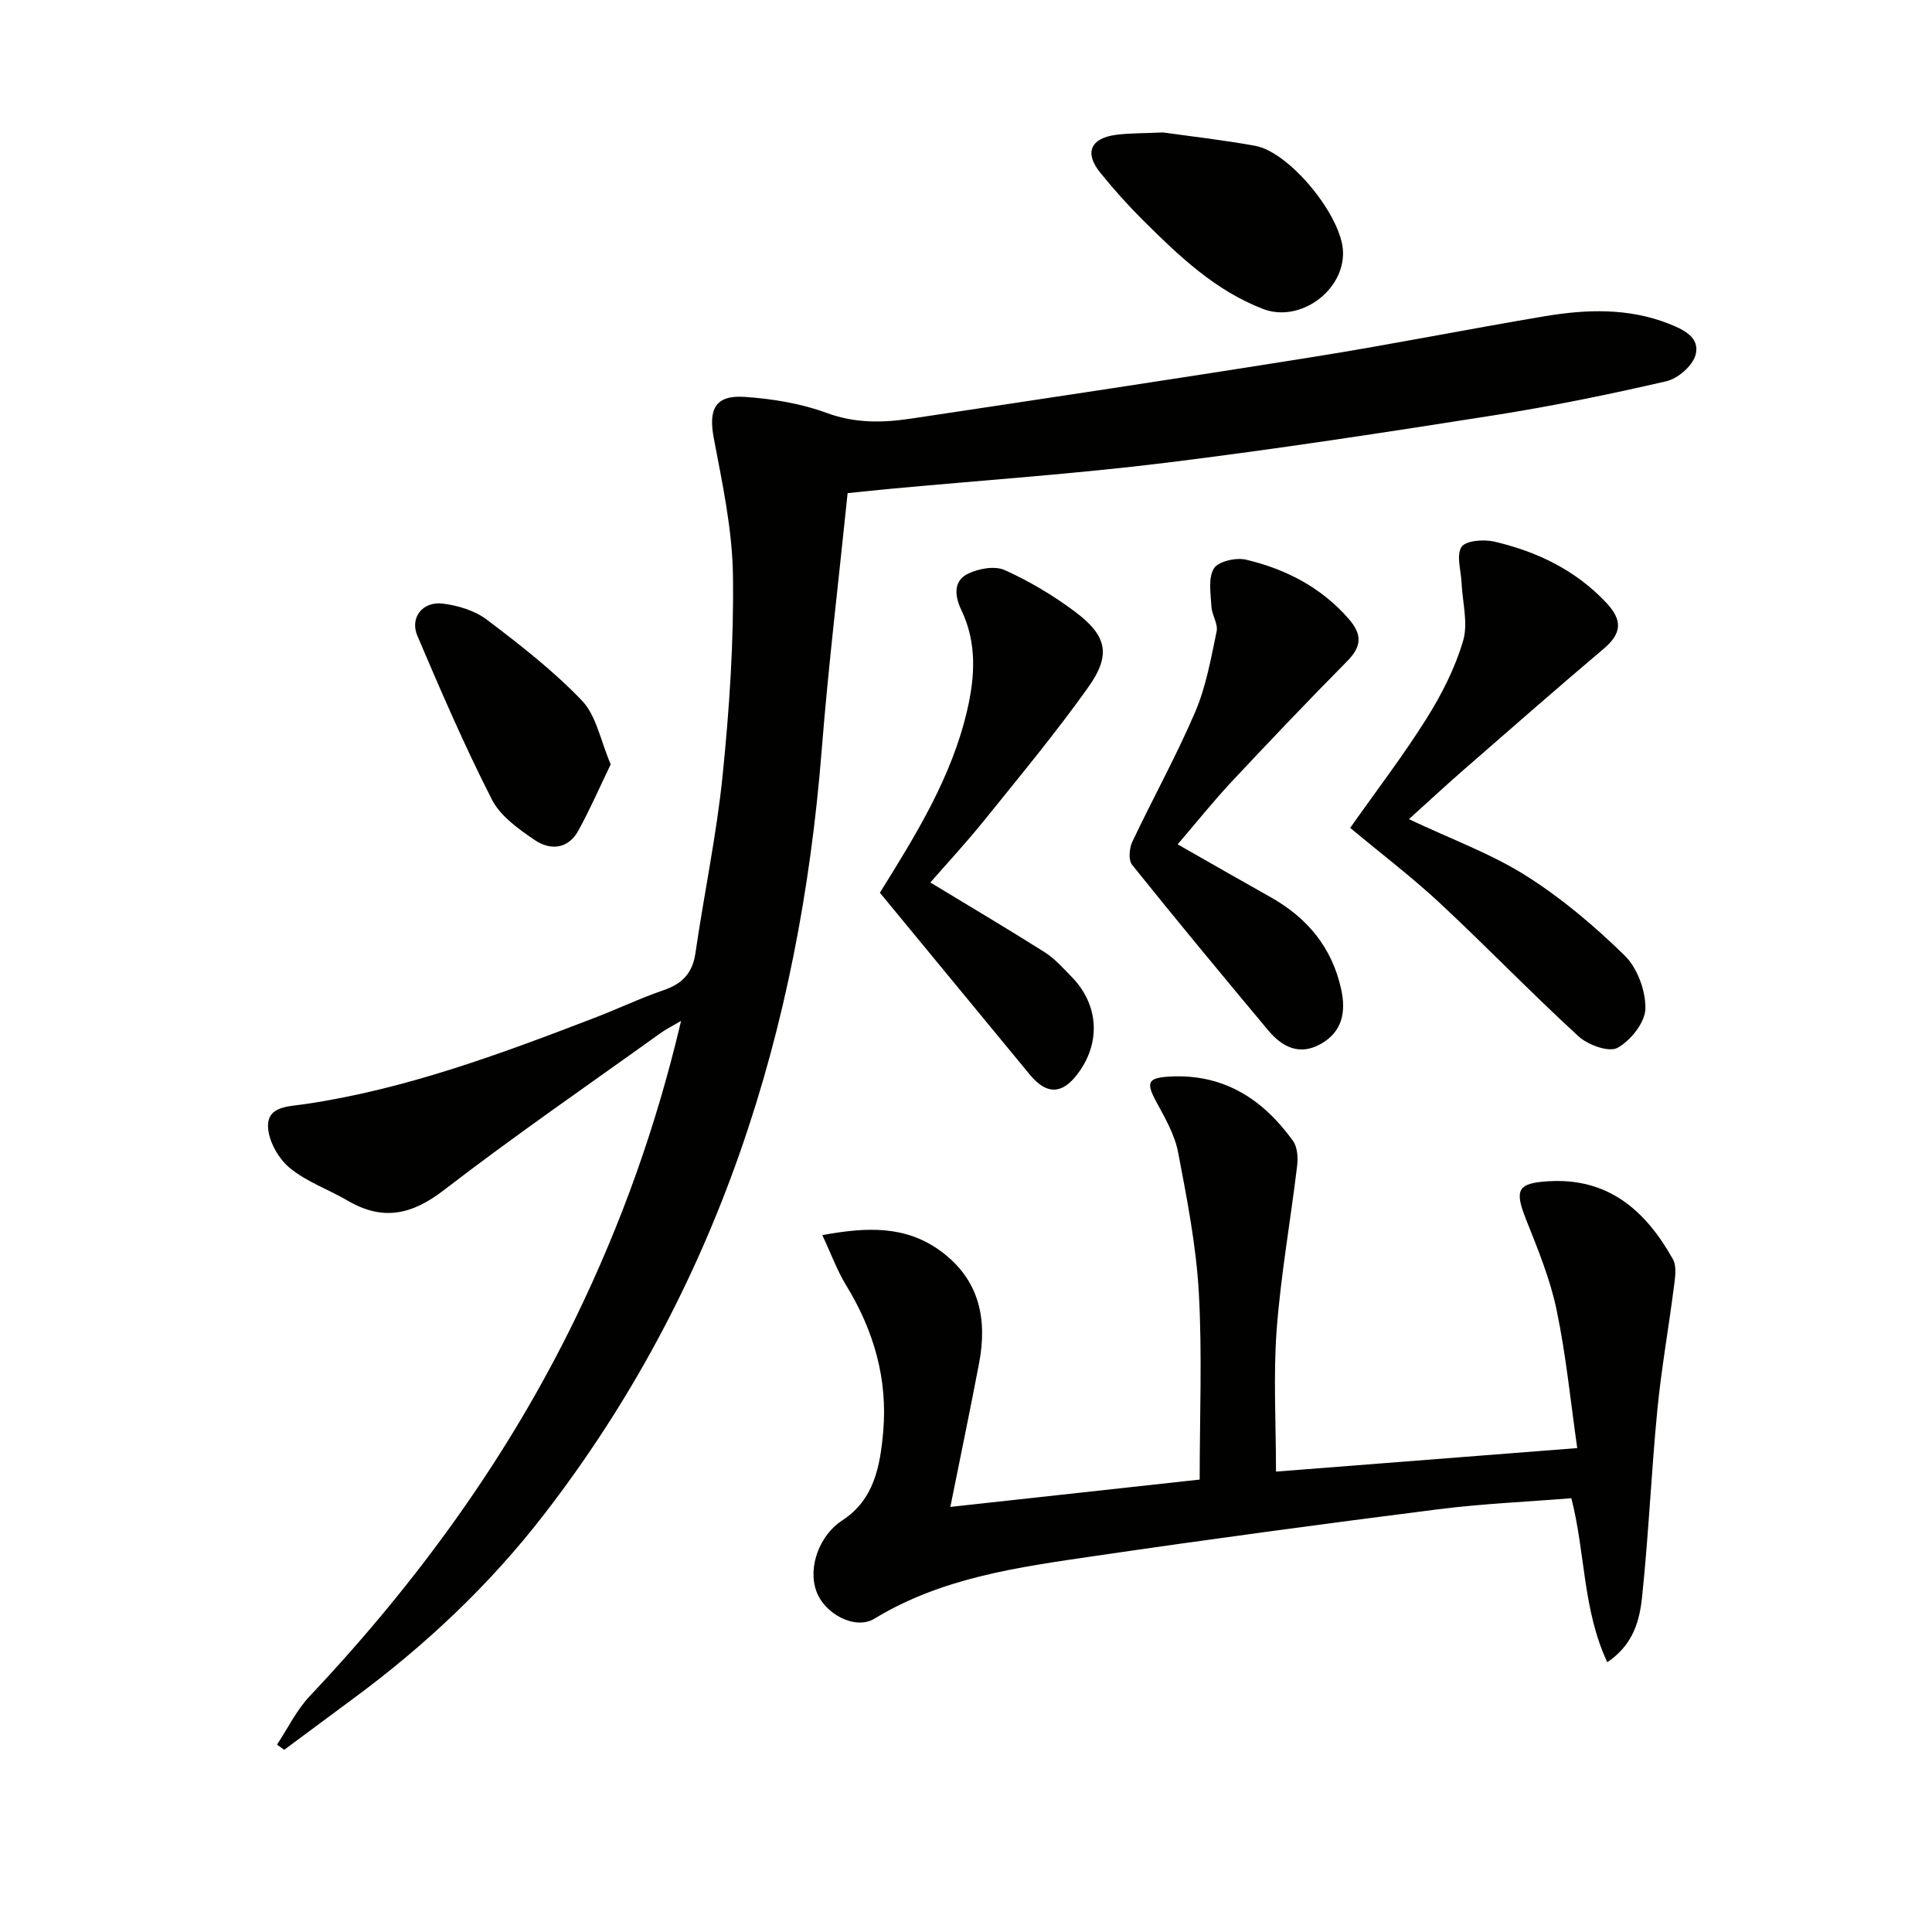 <svg enable-background="new 0 0 400 400" viewBox="0 0 400 400" xmlns="http://www.w3.org/2000/svg"><path d="m175.49 102.1c-1.85 18.12-3.97 35.59-5.36 53.12-4.6 58.12-21.48 111.74-57.52 158.37-11.26 14.57-24.59 27.11-39.41 38.04-4.79 3.54-9.57 7.1-14.36 10.65-.5-.36-.99-.72-1.49-1.07 2.24-3.38 4.05-7.16 6.79-10.06 22.19-23.52 41.03-49.37 55.15-78.53 9.36-19.32 16.58-39.4 21.72-61.26-1.94 1.15-3.2 1.77-4.32 2.58-15 10.77-30.22 21.24-44.84 32.5-6.63 5.11-12.64 6.37-19.85 2.15-4-2.34-8.59-3.92-12.08-6.84-2.33-1.95-4.4-5.65-4.43-8.59-.04-4.13 4.14-4.05 7.54-4.55 20.86-3.05 40.49-10.36 60.04-17.87 4.8-1.84 9.47-4.07 14.33-5.74 3.85-1.32 5.97-3.5 6.58-7.65 1.79-12.32 4.39-24.54 5.64-36.9 1.39-13.71 2.32-27.55 2.13-41.32-.13-9.5-2.19-19.02-3.97-28.42-1.13-5.97.28-8.95 6.38-8.54 5.74.39 11.65 1.35 17.02 3.33 5.93 2.19 11.68 2.04 17.56 1.15 27.89-4.19 55.79-8.37 83.64-12.83 15.88-2.54 31.66-5.7 47.52-8.36 8.58-1.43 17.22-1.72 25.55 1.54 2.98 1.17 6.62 2.82 5.59 6.5-.63 2.26-3.65 4.88-6.03 5.43-11.79 2.72-23.66 5.16-35.61 7.04-22.62 3.56-45.27 7.04-68 9.84-18.79 2.31-37.71 3.6-56.57 5.35-2.97.27-5.93.59-9.34.94z" fill="#010100"/><path d="m264.18 304.68c20.12-1.57 40.6-3.17 62.37-4.87-1.36-9.48-2.3-19.16-4.28-28.63-1.34-6.44-3.92-12.66-6.36-18.82-2.39-6.04-1.68-7.4 4.59-7.79 12.52-.79 20.24 6.11 25.86 16.14.83 1.48.45 3.8.21 5.68-1.09 8.53-2.61 17.01-3.44 25.57-1.25 12.88-1.8 25.84-3.16 38.71-.51 4.81-1.77 9.82-7.2 13.48-5.11-10.94-4.52-22.61-7.44-33.96-9.13.74-18.4 1.13-27.57 2.29-23.72 3.02-47.42 6.2-71.08 9.67-15.75 2.31-31.61 4.43-45.66 12.99-3.89 2.37-10.25-.9-11.99-5.67-1.85-5.05.7-11.68 5.35-14.69 6.6-4.28 7.84-11.21 8.47-18.28.98-11-1.94-21.03-7.67-30.4-1.85-3.02-3.07-6.42-4.93-10.38 9.31-1.72 17.35-2 24.6 3.37 7.93 5.87 9.6 13.99 7.86 23.14-1.86 9.76-3.89 19.48-5.95 29.76 17.04-1.87 34.39-3.77 51.62-5.66 0-13.2.54-26.01-.18-38.75-.55-9.72-2.45-19.39-4.28-28.98-.69-3.63-2.68-7.09-4.48-10.41-2.25-4.15-1.85-5.08 2.97-5.31 11.05-.53 19.1 4.74 25.28 13.31.91 1.26 1.07 3.42.88 5.08-1.36 11.35-3.39 22.65-4.25 34.04-.71 9.53-.14 19.18-.14 29.37z" fill="#010100"/><path d="m279.54 171.4c5.4-7.66 10.96-14.91 15.8-22.62 3.15-5.01 5.92-10.47 7.58-16.1 1.08-3.67-.14-8.01-.32-12.06-.11-2.52-1.13-5.65-.01-7.38.87-1.33 4.61-1.61 6.78-1.11 8.85 2.07 16.85 5.89 23.23 12.7 3.32 3.54 3.21 6.28-.53 9.45-9.77 8.26-19.39 16.7-29.04 25.11-3.74 3.26-7.38 6.64-11.33 10.21 8.92 4.21 17.06 7.17 24.22 11.69 7.37 4.65 14.19 10.42 20.44 16.53 2.64 2.58 4.38 7.31 4.3 11.02-.06 2.86-3.07 6.63-5.79 8.11-1.79.97-6.13-.61-8.08-2.41-9.8-8.99-19.04-18.58-28.77-27.65-5.68-5.28-11.91-10.01-18.48-15.49z" fill="#010100"/><path d="m182.17 184.83c7.45-11.97 14.81-23.82 18.05-37.67 1.66-7.12 2.06-14.08-1.2-20.9-1.32-2.76-1.73-5.93 1.34-7.45 2.2-1.09 5.57-1.71 7.63-.79 5.11 2.3 10.04 5.23 14.53 8.59 6.71 5.02 7.58 8.95 2.76 15.72-6.74 9.47-14.19 18.44-21.49 27.5-3.74 4.64-7.81 9.02-11.17 12.88 7.96 4.83 15.9 9.53 23.69 14.45 2.07 1.31 3.77 3.26 5.52 5.04 5.74 5.83 6.16 13.83 1.14 20.32-3.18 4.11-6.36 4.09-9.75-.02-10.25-12.44-20.51-24.88-31.05-37.67z" fill="#010100"/><path d="m243.82 174.81c6.83 3.89 13 7.44 19.21 10.92 7.65 4.29 12.78 10.47 14.66 19.15 1 4.63.24 8.69-4.17 11.22-4.45 2.55-8.06.68-10.97-2.8-9.48-11.35-18.92-22.73-28.17-34.26-.78-.98-.58-3.41.05-4.75 4.25-9 9.11-17.74 13.02-26.88 2.24-5.24 3.26-11.04 4.44-16.68.33-1.57-.99-3.41-1.08-5.15-.14-2.67-.71-5.88.51-7.88.9-1.47 4.58-2.32 6.64-1.83 8.2 1.94 15.51 5.68 21.24 12.22 2.87 3.28 2.75 5.73-.28 8.8-8.08 8.17-16 16.49-23.85 24.87-3.76 4.02-7.19 8.31-11.25 13.05z" fill="#010100"/><path d="m240.79 27.42c5.57.79 12.35 1.55 19.05 2.76 7.21 1.3 18.03 14.61 18.22 21.98.21 8.09-8.96 14.71-16.52 11.82-9.9-3.79-17.4-10.94-24.74-18.23-3.18-3.16-6.2-6.52-9.02-10.02-3.31-4.1-2-7.13 3.31-7.82 2.79-.36 5.65-.3 9.7-.49z" fill="#010100"/><path d="m126.44 158.25c-2.29 4.74-4.29 9.35-6.71 13.74-2.12 3.85-5.83 4.1-9.01 1.94-3.36-2.28-7.13-4.96-8.89-8.41-5.63-11.05-10.56-22.47-15.42-33.89-1.6-3.77 1.09-7.17 5.27-6.66 3.17.39 6.66 1.46 9.15 3.35 6.87 5.21 13.76 10.56 19.69 16.77 2.94 3.09 3.78 8.17 5.92 13.16z" fill="#010100"/></svg>